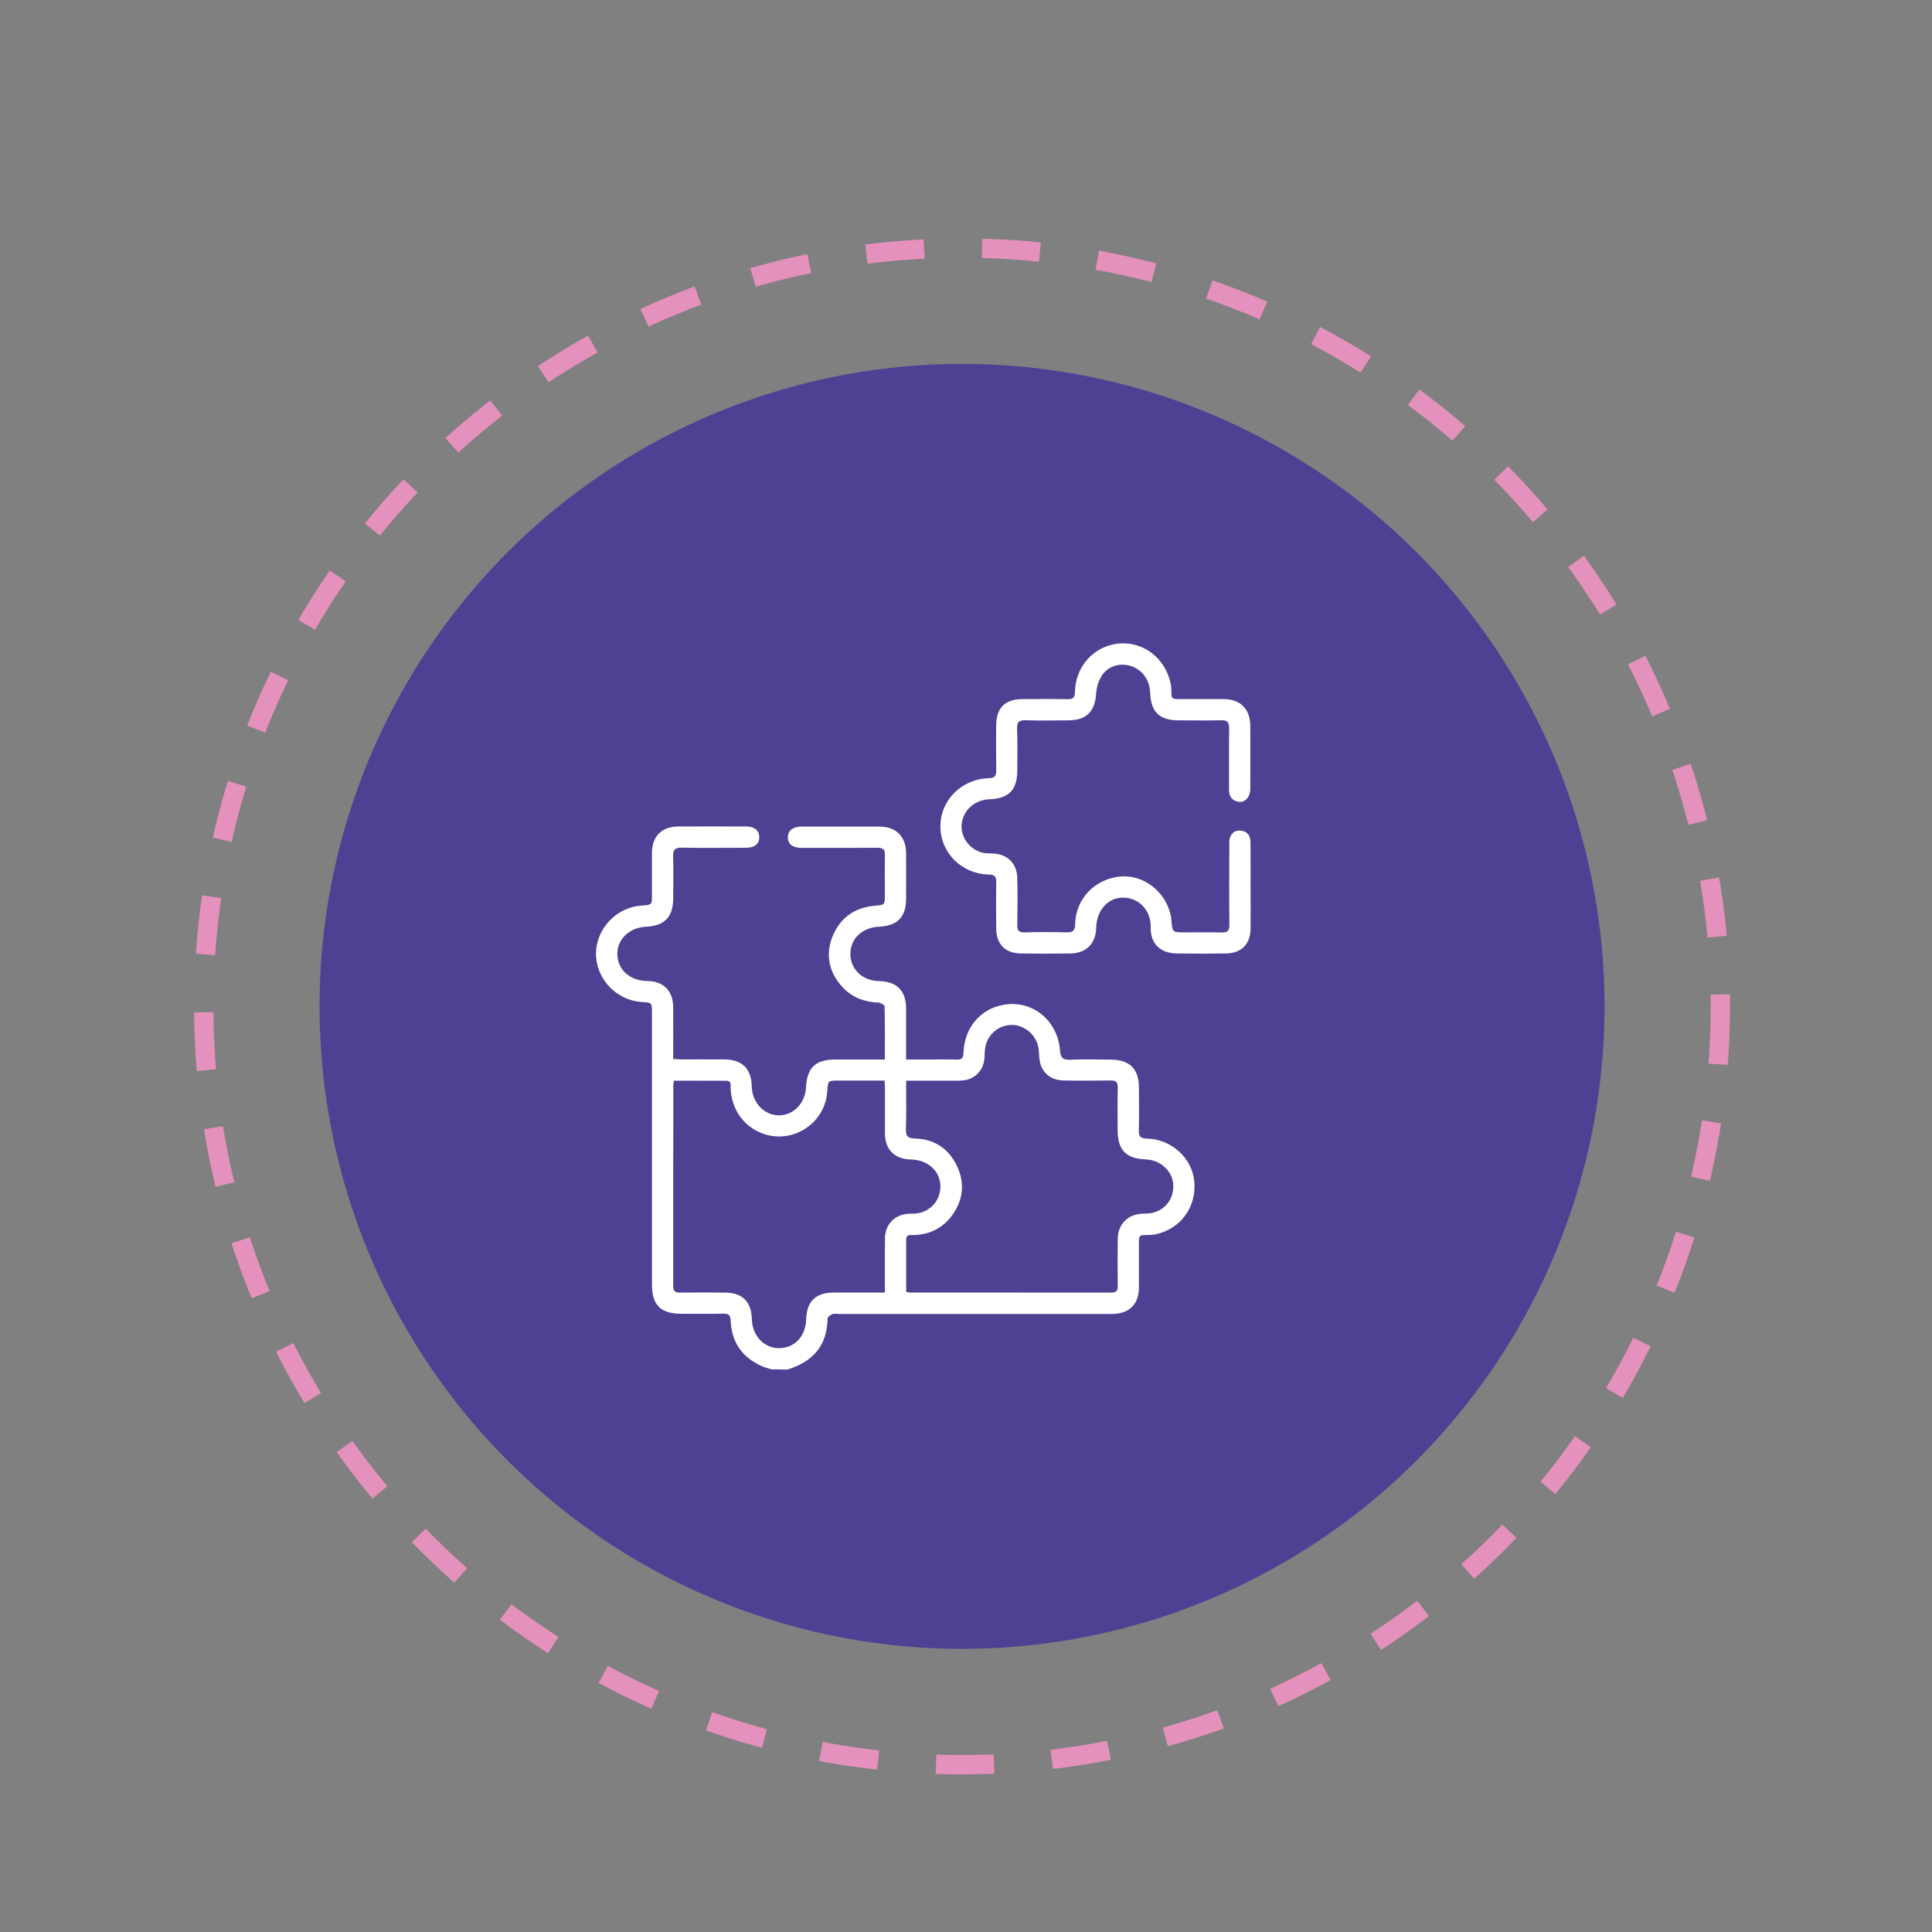 <svg xmlns="http://www.w3.org/2000/svg" xmlns:xlink="http://www.w3.org/1999/xlink" id="Layer_1" x="0px" y="0px" viewBox="0 0 200 200" style="enable-background:new 0 0 200 200;" xml:space="preserve"><rect x="0" y="0" width="200" height="200" fill="#808080" stroke="none"/><style type="text/css">	.st0{fill:#504094;}	.st1{fill:none;stroke:#E591BD;stroke-width:2;stroke-linejoin:round;stroke-miterlimit:10;stroke-dasharray:6;}	.st2{fill:#FFFFFF;}</style><circle class="st0" cx="99.59" cy="104.18" r="66.51"></circle><circle class="st1" cx="99.59" cy="104.18" r="78.5"></circle><g>	<path class="st2" d="M-89.16,122.84c-1.93-3.4-4.25-6.3-7.18-8.69c-5.67-4.63-9.02-10.55-9.97-17.84   c-1.46-11.26,4.77-22.71,15.02-27.53c15.98-7.51,34.54,1.73,37.96,19.08c1.81,9.22-0.71,17.38-7.26,24.14   c-2.82,2.91-5.67,5.77-7.62,9.37c-0.29,0.53-0.55,1.07-0.86,1.67c1.36,0.57,2.38,1.42,2.78,2.84c0.39,1.39,0.06,2.64-0.83,3.8   c1.16,1.61,1.41,3.3,0.29,5c-1.13,1.72-2.9,1.93-4.78,1.8c-0.09,0.34-0.16,0.6-0.23,0.86c-1,3.44-4.13,5.84-7.7,5.9   c-3.52,0.06-6.78-2.29-7.79-5.75c-0.25-0.86-0.64-1.02-1.44-1.02c-2.64,0.01-4.53-1.84-4.32-4.31c0.07-0.86,0.82-1.68,0.83-2.52   c0-0.81-0.74-1.6-0.83-2.44c-0.21-2.06,1.21-3.8,3.23-4.22C-89.67,122.96-89.47,122.91-89.16,122.84z M-86.53,121.81   c0.06-0.2,0.07-0.22,0.07-0.25c-0.01-8.28-0.02-16.55-0.02-24.83c0-0.29,0.06-0.61,0.19-0.87c1.72-3.32,3.46-6.63,5.18-9.94   c0.32-0.62,0.67-1.2,1.45-1.21c0.83-0.01,1.18,0.61,1.51,1.25c1.6,3.1,3.25,6.19,4.82,9.31c0.31,0.62,0.51,1.38,0.51,2.08   c0.03,8.12,0.02,16.25,0.02,24.37c0,0.36,0,0.71,0,1.07c0.08,0.05,0.15,0.11,0.23,0.16c0.24-0.18,0.56-0.32,0.72-0.56   c0.3-0.49,0.5-1.04,0.77-1.55c2.11-4.12,5.21-7.42,8.42-10.69c6.09-6.19,8.38-13.71,6.55-22.19C-58.9,75-71.12,67.01-84.19,69.32   c-10.74,1.89-19.22,11.72-19.54,22.63c-0.24,8.11,2.75,14.76,8.96,19.95c2.33,1.94,4.38,4.12,6.1,6.61   C-87.95,119.55-87.29,120.63-86.53,121.81z M-81.04,122.86c0-8.35,0-16.58,0-24.87c-0.88,0-1.72,0-2.59,0c0,8.31,0,16.59,0,24.87   C-82.74,122.86-81.93,122.86-81.04,122.86z M-78.18,97.99c0,8.3,0,16.56,0,24.82c0.9,0,1.73,0,2.59,0c0-8.3,0-16.53,0-24.82   C-76.48,97.99-77.31,97.99-78.18,97.99z M-79.75,128.32c3.12,0,6.25,0.01,9.37,0c0.89,0,1.45-0.52,1.47-1.28   c0.03-0.78-0.49-1.3-1.38-1.37c-0.24-0.02-0.49-0.01-0.73-0.01c-5.76,0-11.53,0-17.29,0c-0.36,0-0.73-0.01-1.09,0.07   c-0.69,0.15-1.03,0.61-1.02,1.31c0.01,0.79,0.59,1.27,1.56,1.28C-85.82,128.33-82.79,128.32-79.75,128.32z M-79.69,133.75   c2.94,0,5.89,0,8.83,0c0.33,0,0.67-0.01,0.99-0.09c0.63-0.17,1.08-0.65,0.92-1.26c-0.12-0.48-0.59-0.89-0.97-1.26   c-0.13-0.13-0.47-0.06-0.71-0.06c-6.04,0-12.08,0-18.12,0c-0.27,0-0.64-0.04-0.79,0.11c-0.35,0.36-0.83,0.82-0.83,1.24   c0,0.41,0.48,0.9,0.87,1.2c0.24,0.19,0.7,0.12,1.06,0.13C-85.51,133.76-82.6,133.75-79.69,133.75z M-84.73,136.56   c0.35,2.25,2.9,4.11,5.33,3.94c2.42-0.17,4.69-2.06,4.74-3.94C-78.01,136.56-81.37,136.56-84.73,136.56z M-79.63,89.05   c-1.1,2.13-2.11,4.07-3.16,6.1c2.16,0,4.17,0,6.33,0C-77.53,93.11-78.53,91.18-79.63,89.05z"></path>	<path class="st2" d="M-78.29,59.5c0,0.82,0.02,1.64-0.01,2.46c-0.03,0.94-0.56,1.51-1.34,1.53c-0.78,0.01-1.37-0.57-1.39-1.48   c-0.03-1.73-0.03-3.46,0-5.19c0.02-0.91,0.61-1.5,1.38-1.48c0.77,0.01,1.31,0.6,1.34,1.53C-78.27,57.74-78.29,58.62-78.29,59.5z"></path>	<path class="st2" d="M-100.1,71.32c-0.26,0.34-0.46,0.89-0.82,1.02c-0.44,0.16-1.19,0.17-1.49-0.1c-1.41-1.28-2.75-2.65-4.05-4.04   c-0.53-0.56-0.42-1.26,0.13-1.79c0.56-0.53,1.25-0.57,1.8-0.04c1.36,1.3,2.67,2.64,3.98,3.99   C-100.35,70.56-100.29,70.89-100.1,71.32z"></path>	<path class="st2" d="M-45.89,94.57c-0.88,0-1.76,0.02-2.63-0.01c-0.89-0.02-1.42-0.51-1.45-1.29c-0.03-0.82,0.51-1.42,1.41-1.43   c1.76-0.03,3.51-0.03,5.27,0c0.86,0.02,1.4,0.59,1.41,1.36c0.01,0.82-0.53,1.35-1.46,1.37C-44.2,94.59-45.04,94.57-45.89,94.57z"></path>	<path class="st2" d="M-113.39,94.56c-0.88,0-1.76,0.02-2.63-0.01c-0.88-0.03-1.4-0.55-1.41-1.33c-0.01-0.78,0.51-1.38,1.36-1.39   c1.79-0.03,3.57-0.03,5.36,0c0.85,0.02,1.38,0.61,1.37,1.39c-0.01,0.78-0.54,1.31-1.41,1.34   C-111.63,94.58-112.51,94.56-113.39,94.56z"></path>	<path class="st2" d="M-57.87,72.7c-0.34-0.28-0.86-0.51-1-0.88c-0.15-0.41-0.14-1.12,0.12-1.41c1.28-1.42,2.64-2.76,4.03-4.07   c0.56-0.52,1.25-0.43,1.8,0.12c0.52,0.52,0.61,1.21,0.12,1.73c-1.33,1.42-2.72,2.77-4.11,4.12C-57.11,72.49-57.45,72.53-57.87,72.7   z"></path>	<path class="st2" d="M-105.55,120.47c-0.33-0.26-0.88-0.49-1.04-0.87c-0.16-0.39-0.13-1.11,0.14-1.4c1.28-1.41,2.64-2.76,4.03-4.07   c0.55-0.51,1.26-0.43,1.8,0.12c0.51,0.52,0.59,1.21,0.11,1.73c-1.32,1.41-2.72,2.76-4.11,4.12   C-104.8,120.27-105.12,120.3-105.55,120.47z"></path>	<path class="st2" d="M-53.81,120.54c-0.5-0.28-0.89-0.41-1.16-0.66c-1.22-1.18-2.42-2.38-3.6-3.6c-0.65-0.66-0.68-1.45-0.14-2.02   c0.56-0.59,1.39-0.57,2.08,0.1c1.21,1.19,2.45,2.35,3.58,3.62c0.32,0.35,0.47,1.07,0.35,1.53   C-52.81,119.91-53.41,120.19-53.81,120.54z"></path></g><g>	<path class="st2" d="M-47.98,27.09c-0.45,4.62-2.32,6.5-6.76,6.75c-0.06,0.55-0.07,1.11-0.18,1.66c-0.47,2.48-1.94,4.07-4.35,4.83   c-0.38,0.12-0.71,0.45-1.02,0.74c-0.41,0.39-0.76,0.84-1.16,1.24c-1.8,1.84-3.67,3.63-5.4,5.54c-1.75,1.92-3.84,1.95-5.79,1.01   c-2.5-1.21-4.07-3.18-4.49-5.97c-4.2-1.15-5.92-2.84-6.73-6.62c-3.69-0.7-5.96-2.86-6.78-6.65c-0.23-0.05-0.55-0.12-0.88-0.19   c-2.76-0.58-5.29-3.19-5.72-5.98c-0.08-0.55-0.14-1.19,0.07-1.67c0.39-0.92-0.01-1.41-0.6-2.02c-6.72-6.91-8.16-16.86-3.67-24.99   c3.8-6.87,11.6-10.93,19.35-10.17c5.14,0.5,9.53,2.53,13.22,6.11c0.14,0.14,0.29,0.26,0.43,0.39c0.96-0.74,1.87-1.5,2.85-2.16   c12.42-8.36,29.56-0.71,31.58,14.13c0.93,6.78-1.09,12.65-5.89,17.53c-0.79,0.81-1.44,1.64-1.89,2.73   c-0.99,2.38-2.93,3.59-5.52,3.7c-0.2,0.01-0.4,0-0.59,0.01C-47.93,27.04-47.96,27.08-47.98,27.09z M-59.69,37.6   c1.02-0.42,1.69-1.11,2.01-2.11c0.47-1.49-0.02-2.7-1.09-3.77c-4.42-4.4-8.82-8.81-13.23-13.22c-0.18-0.18-0.37-0.35-0.54-0.54   c-0.62-0.68-0.66-1.49-0.1-2.04c0.58-0.57,1.35-0.55,2.03,0.13c3.21,3.2,6.42,6.41,9.62,9.62c1.48,1.48,2.95,2.98,4.46,4.44   c1,0.97,2.22,1.24,3.53,0.77c1.28-0.46,2.03-1.42,2.23-2.76c0.18-1.25-0.34-2.25-1.21-3.12c-4.5-4.48-8.98-8.97-13.47-13.47   c-0.2-0.2-0.42-0.39-0.58-0.62c-0.41-0.59-0.36-1.18,0.11-1.71c0.44-0.49,1.22-0.56,1.78-0.15c0.25,0.18,0.46,0.42,0.68,0.64   c4.17,4.17,8.34,8.34,12.51,12.5c0.42,0.42,0.82,0.86,1.27,1.25c1.03,0.88,2.23,1.1,3.5,0.63c1.24-0.46,1.97-1.39,2.17-2.71   c0.19-1.29-0.35-2.3-1.24-3.19c-5.02-5-10.04-10-15.03-15.03c-0.48-0.48-0.8-0.48-1.35-0.15c-2.2,1.34-4.41,2.67-6.66,3.92   c-3.17,1.75-6.31,1.62-9.28-0.48c-1.82-1.29-2.06-3.77-0.61-5.47c0.41-0.47,0.86-0.9,1.31-1.34c2.17-2.15,4.34-4.3,6.51-6.45   c-3.83-4.35-10.57-7.03-17.16-5.52c-7.05,1.61-11.64,6.02-13.28,13.05c-1.63,7.01,0.62,12.99,5.6,17.82   c1.88-1.8,3.72-3.52,5.52-5.29c0.89-0.87,1.91-1.27,3.14-1.22c2.92,0.11,5.98,2.76,6.61,5.74c0.06,0.3,0.13,0.59,0.19,0.86   c3.46,0.52,5.93,2.85,6.61,6.14c0.04,0.21,0.34,0.5,0.55,0.54c1.54,0.25,2.83,0.96,3.94,2.03c1.29,1.23,2.08,2.73,2.29,4.5   C-62.65,32.68-61.1,34.02-59.69,37.6z M-41.55,18.37c0.04-0.03,0.14-0.12,0.24-0.23c3.86-4.25,5.48-9.24,4.56-14.89   C-37.9-3.71-41.91-8.55-48.58-10.8c-6.69-2.26-12.83-0.84-18.01,4.01c-3.18,2.98-6.19,6.15-9.27,9.24   c-0.8,0.81-0.73,1.46,0.25,2.05c1.97,1.18,3.98,1.18,5.96,0.05c2.06-1.18,4.1-2.41,6.15-3.61c1.51-0.89,3.02-1.79,4.54-2.66   c0.76-0.43,1.53-0.24,1.93,0.42c0.4,0.67,0.2,1.4-0.54,1.9c-0.27,0.18-0.54,0.35-1.01,0.66c0.38,0.28,0.67,0.46,0.91,0.7   c4.58,4.56,9.15,9.12,13.71,13.7C-43.12,16.49-42.39,17.42-41.55,18.37z M-74.38,42.33c0.01,2.1,2.29,4.4,4.12,4.39   c0.35,0,0.8-0.18,1.05-0.43c2.17-2.15,4.32-4.32,6.42-6.54c0.29-0.31,0.45-0.93,0.39-1.37c-0.21-1.61-1.9-3.34-3.48-3.7   c-0.67-0.15-1.25-0.1-1.78,0.45c-2.06,2.14-4.17,4.23-6.24,6.37C-74.16,41.78-74.3,42.19-74.38,42.33z M-94.59,22.48   c0.03,1.83,1.73,3.76,3.49,4.27c0.75,0.22,1.35,0.09,1.92-0.5c2.02-2.1,4.07-4.17,6.13-6.23c0.5-0.5,0.66-1.04,0.46-1.69   c-0.53-1.75-1.69-2.92-3.41-3.49c-0.63-0.2-1.26-0.18-1.8,0.38c-2.09,2.16-4.21,4.28-6.29,6.43   C-94.37,21.93-94.51,22.34-94.59,22.48z M-69.07,32.37c-0.01-2.14-2.37-4.46-4.22-4.35c-0.35,0.02-0.78,0.22-1.03,0.47   c-2.13,2.12-4.25,4.25-6.3,6.44c-0.32,0.34-0.51,1.06-0.4,1.51c0.46,1.88,1.72,3.07,3.59,3.6c0.63,0.18,1.15,0.02,1.62-0.46   c2.08-2.13,4.18-4.24,6.25-6.38C-69.3,32.92-69.16,32.51-69.07,32.37z M-87.83,29.09c-0.01,1.81,1.65,3.75,3.43,4.27   c0.75,0.22,1.35,0.12,1.92-0.47c2.01-2.08,4.03-4.14,6.08-6.17c0.62-0.61,0.72-1.28,0.46-2.01c-0.57-1.59-1.66-2.69-3.27-3.22   c-0.66-0.22-1.31-0.21-1.88,0.37c-2.09,2.16-4.22,4.28-6.31,6.43C-87.63,28.56-87.75,28.95-87.83,29.09z"></path></g><g>	<path class="st2" d="M79.87,141.76c-0.35-0.12-0.7-0.2-1.03-0.35c-2.02-0.9-3.11-2.47-3.2-4.68c-0.02-0.6-0.21-0.75-0.77-0.74   c-1.44,0.03-2.89,0.01-4.33,0.01c-2.14,0-3.05-0.89-3.05-3.02c0-9.39,0-18.79,0-28.18c0-1.01,0-1.01-1.02-1.07   c-2.65-0.15-4.78-2.39-4.77-5.02c0.01-2.59,2.13-4.81,4.75-4.97c1.04-0.07,1.04-0.07,1.04-1.08c0-1.47-0.01-2.94,0-4.4   c0.02-1.69,1.01-2.69,2.7-2.7c2.35-0.01,4.7-0.01,7.05,0c0.87,0,1.35,0.41,1.36,1.1c0,0.7-0.47,1.09-1.34,1.1   c-2.23,0-4.45,0.03-6.68-0.01c-0.73-0.01-0.92,0.24-0.9,0.93c0.04,1.44,0.02,2.89,0.01,4.33c-0.01,1.91-0.9,2.84-2.79,2.92   c-1.75,0.08-3.04,1.31-2.99,2.87c0.04,1.61,1.3,2.73,3.09,2.75c1.68,0.02,2.67,1.01,2.69,2.71c0.02,1.76,0,3.52,0,5.37   c0.3,0.01,0.55,0.04,0.81,0.04c1.49,0,2.98-0.01,4.48,0c1.85,0.01,2.8,0.96,2.84,2.79c0.04,1.68,1.26,2.98,2.8,3   c1.51,0.01,2.74-1.25,2.82-2.89c0.1-2.05,0.98-2.89,3.05-2.89c1.42,0,2.84,0,4.26,0c0.26,0,0.52,0,0.85,0c0-1.9,0.02-3.7-0.03-5.5   c0-0.15-0.43-0.39-0.67-0.4c-1.55-0.06-2.87-0.61-3.87-1.8c-1.29-1.54-1.58-3.31-0.8-5.15c0.79-1.86,2.28-2.88,4.31-3.07   c1.06-0.09,1.06-0.07,1.06-1.13c0-1.37-0.02-2.74,0.01-4.11c0.01-0.59-0.2-0.76-0.77-0.76c-2.62,0.02-5.23,0.01-7.85,0.01   c-0.93,0-1.43-0.38-1.43-1.09c0-0.7,0.52-1.11,1.43-1.11c2.69,0,5.38-0.01,8.07,0c1.71,0.01,2.73,1.04,2.74,2.75   c0.01,1.57,0,3.13,0,4.7c0,1.9-0.9,2.83-2.8,2.91c-1.53,0.07-2.69,0.98-2.92,2.3c-0.31,1.81,0.98,3.29,2.89,3.33   c1.89,0.04,2.82,0.99,2.83,2.87c0,0.98,0,1.96,0,2.94c0,0.73,0,1.46,0,2.31c0.72,0,1.39,0,2.06,0c1.05,0,2.1-0.02,3.16,0.01   c0.55,0.02,0.7-0.17,0.72-0.71c0.1-2.58,1.7-4.5,4.08-4.95c2.97-0.57,5.67,1.54,5.91,4.71c0.06,0.84,0.35,0.99,1.1,0.96   c1.39-0.06,2.79-0.02,4.18-0.01c1.93,0.01,2.89,0.97,2.89,2.88c0,1.47,0.03,2.94-0.01,4.4c-0.02,0.66,0.16,0.89,0.85,0.9   c2.52,0.05,4.67,2.02,4.89,4.41c0.25,2.65-1.37,4.9-3.94,5.48c-0.19,0.04-0.39,0.08-0.58,0.08c-1.31,0.04-1.21-0.1-1.21,1.27   c0,1.39,0,2.79,0,4.18c-0.01,1.75-1.02,2.73-2.82,2.73c-9.39,0-18.79,0-28.18,0c-0.24,0-0.51-0.06-0.73,0.02   c-0.2,0.07-0.5,0.29-0.5,0.44c-0.03,2.85-1.56,4.5-4.18,5.3C80.95,141.76,80.41,141.76,79.87,141.76z M93.81,133.74   c0.19,0.03,0.26,0.06,0.33,0.06c6.97,0,13.94,0,20.91,0.01c0.52,0,0.67-0.2,0.66-0.7c-0.02-1.61-0.02-3.23,0-4.84   c0.01-1.54,1.03-2.57,2.56-2.63c0.39-0.02,0.79-0.01,1.16-0.12c1.37-0.38,2.19-1.66,2-3.09c-0.17-1.32-1.38-2.35-2.82-2.41   c-2.05-0.07-2.91-0.97-2.91-3.02c0-1.47-0.03-2.93,0.01-4.4c0.02-0.6-0.2-0.76-0.76-0.75c-1.61,0.02-3.23,0.03-4.84,0   c-1.5-0.02-2.46-0.99-2.53-2.47c-0.02-0.36-0.03-0.74-0.12-1.09c-0.3-1.28-1.51-2.22-2.78-2.19c-1.31,0.03-2.43,0.97-2.68,2.29   c-0.07,0.38-0.07,0.78-0.09,1.17c-0.09,1.24-1.02,2.2-2.26,2.29c-0.61,0.04-1.22,0.02-1.83,0.02c-1.31,0-2.63,0-4.02,0   c0,1.72,0.04,3.35-0.02,4.98c-0.02,0.75,0.17,0.99,0.96,1.01c1.97,0.06,3.45,1.03,4.31,2.81c0.85,1.78,0.68,3.53-0.48,5.13   c-0.98,1.35-2.35,2.02-4.02,2.05c-0.32,0.01-0.74-0.1-0.74,0.45C93.81,130.1,93.81,131.9,93.81,133.74z M91.6,133.8   c0-0.36,0-0.62,0-0.88c0-1.59-0.01-3.18,0.01-4.77c0.02-1.38,1-2.4,2.38-2.5c0.24-0.02,0.49,0,0.73-0.02   c1.5-0.09,2.64-1.31,2.63-2.81c-0.01-1.59-1.28-2.75-3.05-2.79c-1.7-0.04-2.68-1.02-2.69-2.71c-0.01-1.57,0-3.13,0-4.7   c0-0.23-0.03-0.47-0.04-0.76c-1.63,0-3.19,0-4.75,0c-1.11,0-1.11,0-1.18,1.09c-0.2,3.28-3.47,5.48-6.58,4.43   c-2.02-0.68-3.34-2.51-3.43-4.74c-0.01-0.32,0.11-0.76-0.43-0.76c-1.8-0.01-3.61-0.01-5.43-0.01c-0.03,0.22-0.07,0.36-0.07,0.5   c0,6.92,0,13.85-0.01,20.77c0,0.53,0.21,0.67,0.7,0.67c1.57-0.02,3.13-0.02,4.7,0c1.76,0.01,2.7,0.96,2.74,2.72   c0.04,1.74,1.25,3.04,2.83,3.03c1.59-0.01,2.74-1.22,2.79-2.96c0.06-1.9,0.98-2.79,2.9-2.8C88.06,133.8,89.77,133.8,91.6,133.8z"></path>	<path class="st2" d="M129.46,91.77c0,1.44,0.01,2.89,0,4.33c-0.01,1.62-0.93,2.57-2.53,2.6c-1.71,0.03-3.42,0.03-5.14,0   c-1.69-0.03-2.72-1.03-2.67-2.73c0.04-1.5-1.01-3-2.8-3.05c-1.59-0.05-2.8,1.3-2.84,3.1c-0.04,1.64-1.01,2.65-2.66,2.68   c-1.74,0.03-3.47,0.03-5.21,0c-1.54-0.03-2.45-0.96-2.48-2.5c-0.02-1.61-0.02-3.23,0-4.84c0.01-0.57-0.12-0.82-0.77-0.83   c-2.82-0.06-5-2.25-5.01-4.98c-0.01-2.7,2.2-4.92,5.01-4.99c0.65-0.02,0.78-0.27,0.77-0.84c-0.02-1.52-0.01-3.03-0.01-4.55   c0.01-1.91,0.88-2.79,2.77-2.8c1.54,0,3.08-0.02,4.62,0.01c0.56,0.01,0.76-0.15,0.77-0.75c0.05-2.66,1.97-4.76,4.52-5.01   c2.5-0.24,4.78,1.46,5.36,4.03c0.04,0.19,0.08,0.38,0.09,0.58c0.04,1.2-0.13,1.14,1.26,1.14c1.39,0,2.79-0.01,4.18,0   c1.71,0.01,2.73,1.03,2.74,2.75c0.01,2.18,0.01,4.35,0,6.53c-0.01,1.03-0.73,1.61-1.54,1.26c-0.52-0.23-0.67-0.66-0.66-1.19   c0.01-2.1-0.02-4.21,0.01-6.31c0.01-0.63-0.18-0.87-0.83-0.85c-1.44,0.04-2.89,0.01-4.33,0.01c-2.07,0-2.94-0.84-3.02-2.9   c-0.05-1.29-0.82-2.34-1.98-2.72c-1.1-0.36-2.34-0.03-3,0.96c-0.34,0.52-0.57,1.2-0.6,1.82c-0.11,1.9-0.99,2.83-2.88,2.84   c-1.47,0.01-2.94,0.04-4.4-0.01c-0.69-0.02-0.94,0.15-0.91,0.88c0.06,1.44,0.02,2.89,0.02,4.33c-0.01,2-0.87,2.89-2.88,2.97   c-1.55,0.06-2.75,1.15-2.88,2.6c-0.12,1.32,0.82,2.61,2.17,2.93c0.33,0.08,0.68,0.07,1.02,0.08c1.52,0.04,2.53,1.01,2.57,2.53   c0.04,1.61,0.03,3.23,0,4.84c-0.01,0.59,0.13,0.82,0.77,0.8c1.44-0.04,2.89-0.04,4.33,0c0.67,0.02,0.87-0.19,0.89-0.87   c0.05-2.59,2.04-4.66,4.64-4.91c2.39-0.24,4.7,1.52,5.25,3.99c0.04,0.17,0.06,0.34,0.07,0.51c0.1,1.28,0.1,1.28,1.43,1.28   c1.25,0,2.5-0.03,3.74,0.01c0.63,0.02,0.84-0.15,0.84-0.81c-0.04-2.74-0.02-5.48-0.01-8.22c0-0.27-0.02-0.55,0.07-0.8   c0.18-0.52,0.58-0.78,1.14-0.71c0.68,0.08,0.97,0.54,0.98,1.17C129.47,88.69,129.46,90.23,129.46,91.77   C129.46,91.77,129.46,91.77,129.46,91.77z"></path></g></svg>